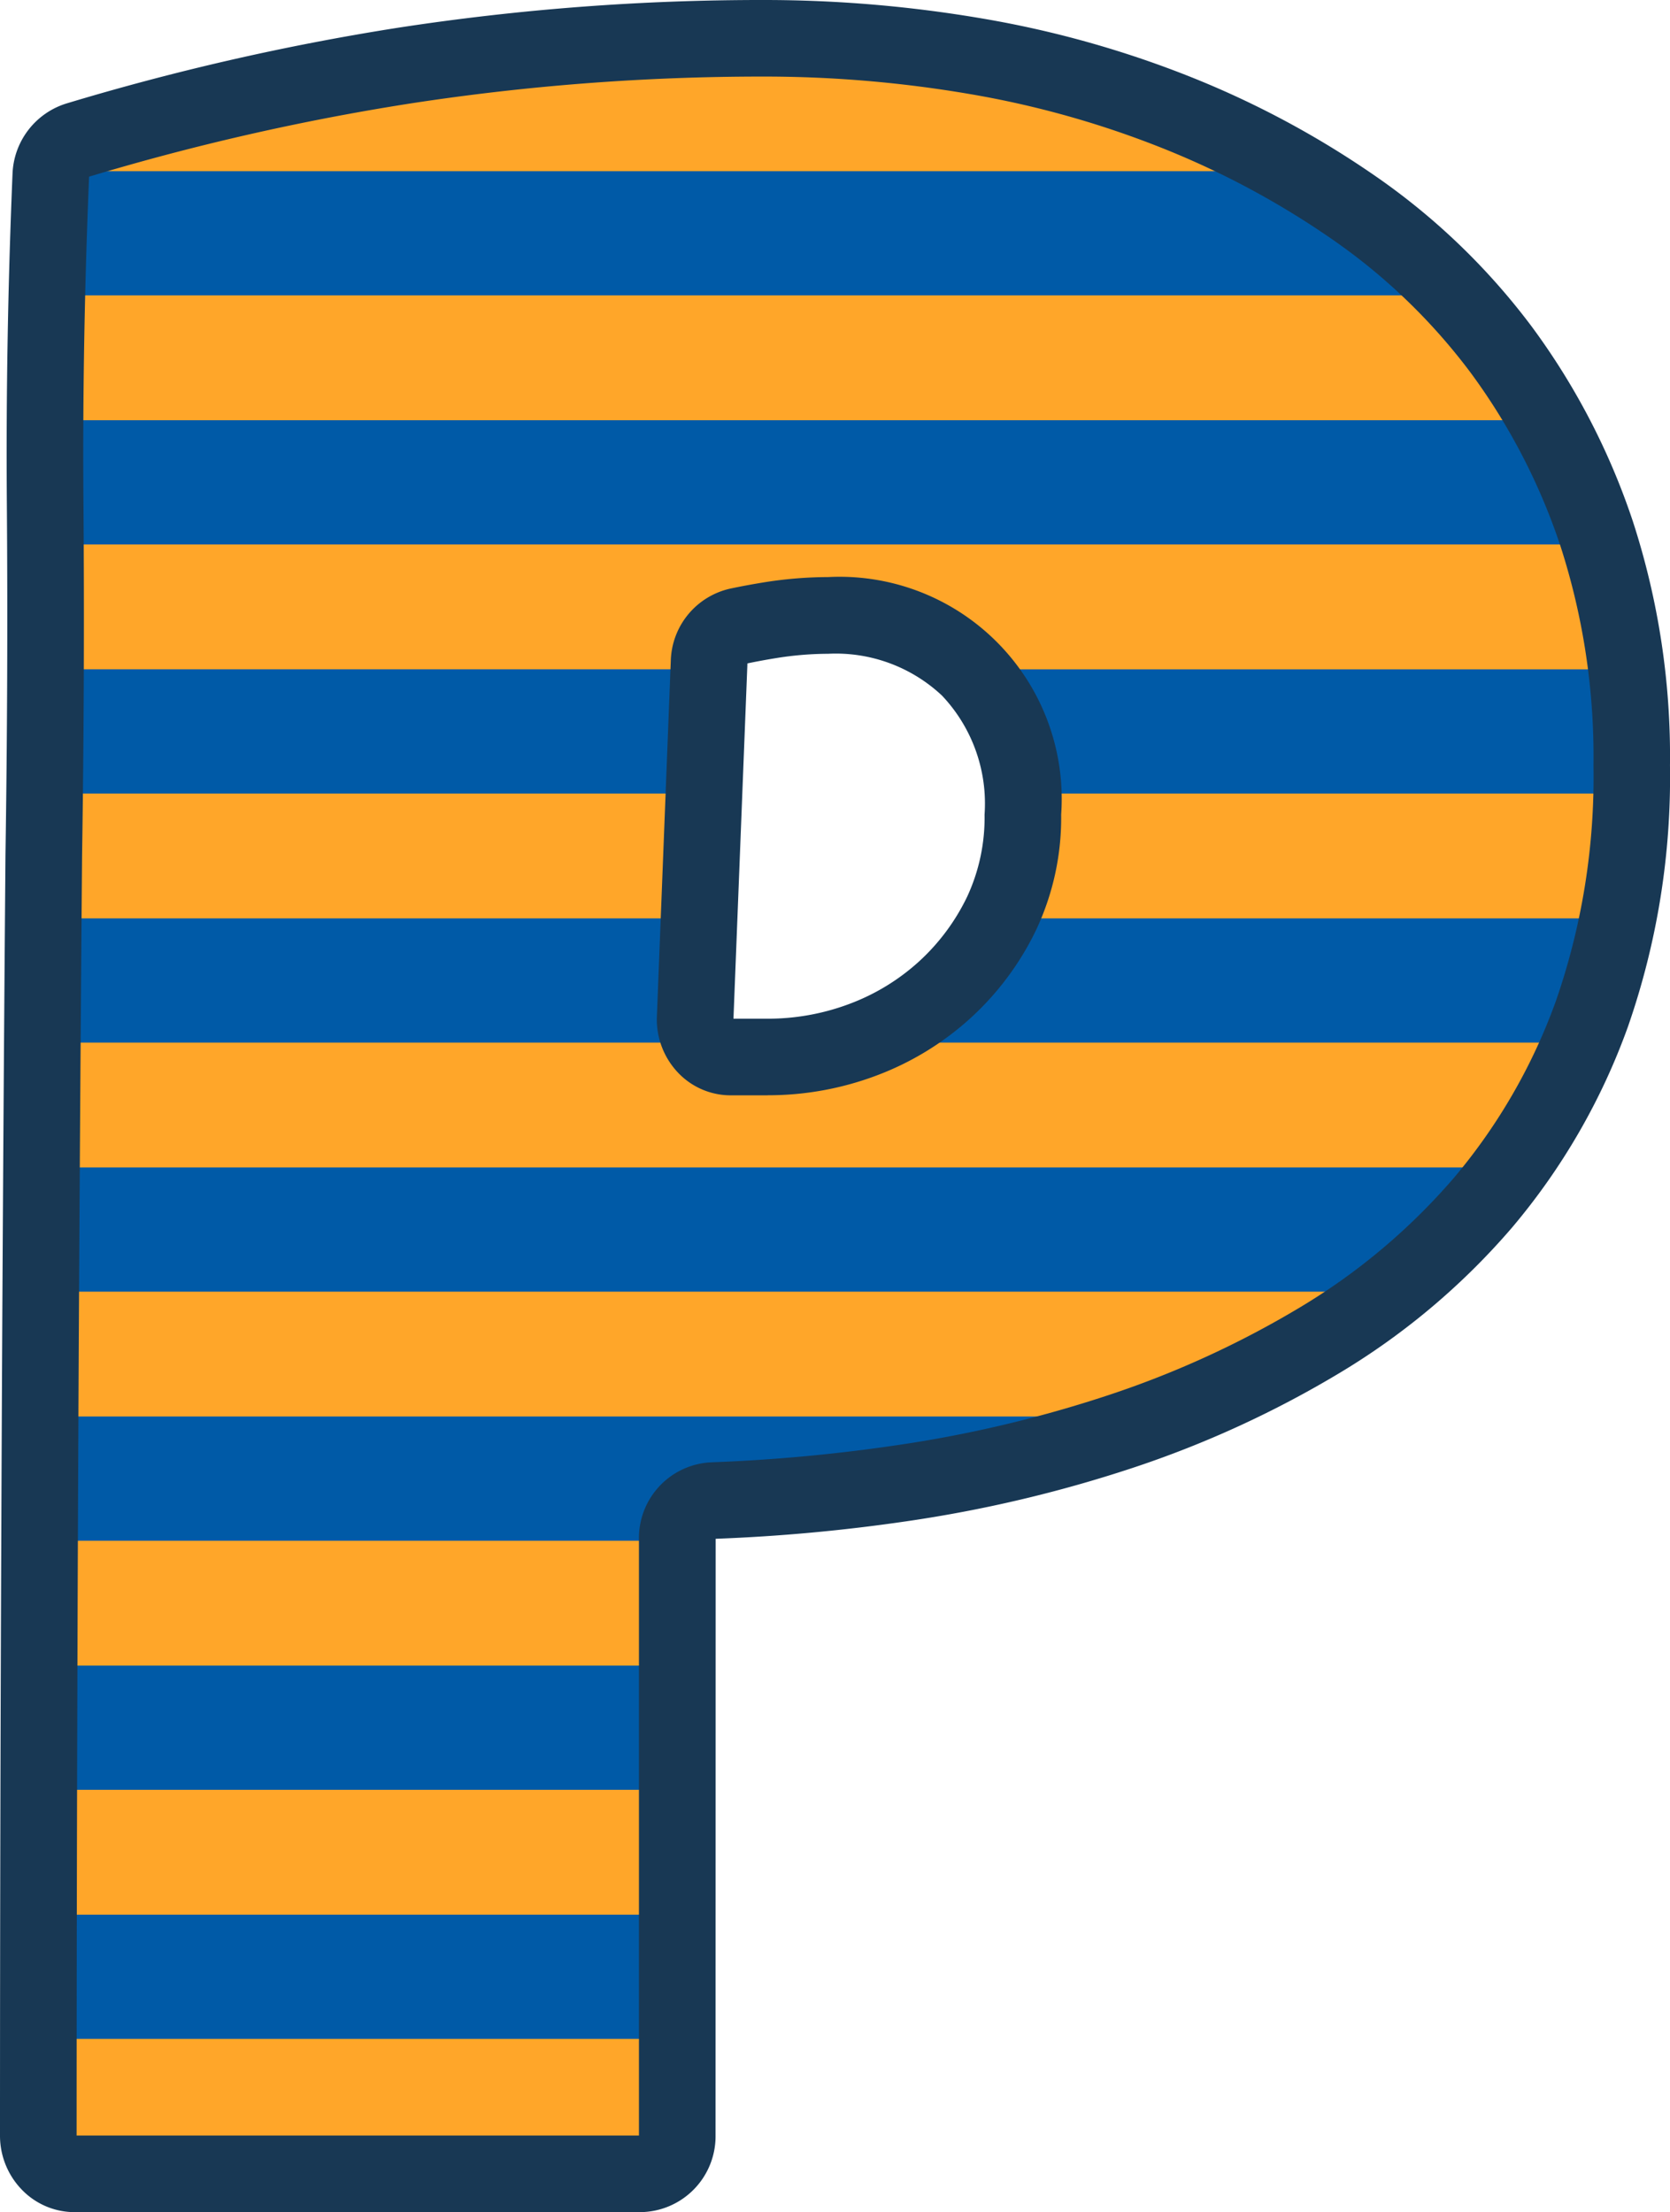 <?xml version="1.0" encoding="UTF-8"?> <svg xmlns="http://www.w3.org/2000/svg" id="dgt-mrkt-ico6" width="69.262" height="91.737" viewBox="0 0 69.262 91.737"><g id="Group_47317" data-name="Group 47317" transform="translate(0)"><path id="Path_40405" data-name="Path 40405" d="M71.084,35.158A29.727,29.727,0,0,1,69.435,45.45a25.371,25.371,0,0,1-4.522,7.839,27.551,27.551,0,0,1-6.739,5.684,41.049,41.049,0,0,1-8.275,3.8,53.088,53.088,0,0,1-9.127,2.154,71.333,71.333,0,0,1-7.792.712A1.563,1.563,0,0,0,31.5,67.232V91.967a1.555,1.555,0,0,1-1.514,1.593H6.514A1.558,1.558,0,0,1,5,91.964q0-12.9.057-25.69.056-13.583.171-27.406.113-7.3.057-14.6Q5.23,17.533,5.517,10.7a1.594,1.594,0,0,1,1.1-1.472,100.844,100.844,0,0,1,13.51-3.089A97.268,97.268,0,0,1,35.141,5a51.948,51.948,0,0,1,8.758.748,40.8,40.8,0,0,1,8.389,2.363,36.744,36.744,0,0,1,7.451,4.039,26.234,26.234,0,0,1,5.942,5.774,27.293,27.293,0,0,1,3.953,7.629,29.811,29.811,0,0,1,1.45,9.6M45.833,37.193a7.633,7.633,0,0,0-8.077-8.258,15.328,15.328,0,0,0-2.473.209q-.644.106-1.253.234a1.57,1.57,0,0,0-1.211,1.5l-.577,14.747a1.523,1.523,0,0,0,1.477,1.62h1.536a11.117,11.117,0,0,0,3.952-.718,10.467,10.467,0,0,0,3.383-2.064,10.327,10.327,0,0,0,2.361-3.172,9.3,9.3,0,0,0,.882-4.1" transform="translate(-3.411 -3.411)" fill="#005aa7"></path><path id="Path_40406" data-name="Path 40406" d="M53.736,9.433A40.8,40.8,0,0,0,45.348,7.07a51.954,51.954,0,0,0-8.758-.748A97.275,97.275,0,0,0,21.576,7.459a100.829,100.829,0,0,0-13.51,3.089,1.545,1.545,0,0,0-.953.864H57.889a37.47,37.47,0,0,0-4.153-1.978" transform="translate(-4.853 -4.313)" fill="#ffa629"></path><path id="Path_40407" data-name="Path 40407" d="M66.313,41.238a26.23,26.23,0,0,0-2.307-2.684H6q-.067,2.6-.085,5.177H67.952a25.575,25.575,0,0,0-1.639-2.493" transform="translate(-4.036 -26.304)" fill="#ffa629"></path><path id="Path_40408" data-name="Path 40408" d="M5.943,76.24H33.479a1.559,1.559,0,0,1,1.2-1.368q.608-.128,1.253-.234a15.328,15.328,0,0,1,2.473-.209,8.127,8.127,0,0,1,5.406,1.812H71.451a26.833,26.833,0,0,0-1.168-5.177H5.934q.015,2.588.009,5.177" transform="translate(-4.049 -48.485)" fill="#ffa629"></path><path id="Path_40409" data-name="Path 40409" d="M33.1,103.572H5.737q-.016,1.485-.037,2.97c-.006.737-.011,1.471-.017,2.207H32.893Z" transform="translate(-3.877 -70.665)" fill="#ffa629"></path><path id="Path_40410" data-name="Path 40410" d="M131.779,103.572a11.909,11.909,0,0,1,.076,1.294,9.381,9.381,0,0,1-.785,3.883h25.543a33.391,33.391,0,0,0,.479-5.177Z" transform="translate(-89.426 -70.665)" fill="#ffa629"></path><path id="Path_40411" data-name="Path 40411" d="M39.52,136.38a11.118,11.118,0,0,1-3.952.718H34.032a1.485,1.485,0,0,1-1.385-1.018H5.482q-.019,2.594-.035,5.177H66.678a25.886,25.886,0,0,0,2.765-5.177H40.231c-.232.107-.468.209-.711.3" transform="translate(-3.716 -92.844)" fill="#ffa629"></path><path id="Path_40412" data-name="Path 40412" d="M5.265,173.767H52.874a40.526,40.526,0,0,0,5.488-2.76,28.237,28.237,0,0,0,3.408-2.417H5.292q-.014,2.593-.027,5.177" transform="translate(-3.592 -115.025)" fill="#ffa629"></path><path id="Path_40413" data-name="Path 40413" d="M5.141,206.276H31.6v-4.83a1.659,1.659,0,0,1,.039-.347H5.158c-.007,1.722-.011,3.452-.017,5.177" transform="translate(-3.508 -137.205)" fill="#ffa629"></path><path id="Path_40414" data-name="Path 40414" d="M5.057,238.785h26.49v-5.177H5.067q-.007,2.585-.01,5.177" transform="translate(-3.45 -159.385)" fill="#ffa629"></path><path id="Path_40415" data-name="Path 40415" d="M5.021,270.538a1.642,1.642,0,0,0,.189.756H31.335a1.637,1.637,0,0,0,.187-.753v-4.424H5.026c0,1.475-.005,2.944-.005,4.421" transform="translate(-3.426 -181.565)" fill="#ffa629"></path><path id="Path_40416" data-name="Path 40416" d="M26.576,91.737H3.1a3.041,3.041,0,0,1-2.224-.963A3.211,3.211,0,0,1,0,88.552c0-8.611.021-17.257.057-25.7C.093,53.89.151,44.667.227,35.444.3,30.614.322,25.714.284,20.869c-.035-4.49.044-9.082.235-13.649a3.177,3.177,0,0,1,2.23-2.927A102.887,102.887,0,0,1,16.471,1.156,99.307,99.307,0,0,1,31.73,0a53.78,53.78,0,0,1,9.025.77,42.6,42.6,0,0,1,8.715,2.456A38.493,38.493,0,0,1,57.242,7.44a27.933,27.933,0,0,1,6.3,6.123,28.985,28.985,0,0,1,4.184,8.07,31.508,31.508,0,0,1,1.535,10.114,31.445,31.445,0,0,1-1.747,10.84,27.073,27.073,0,0,1-4.807,8.324,29.239,29.239,0,0,1-7.125,6.011,42.8,42.8,0,0,1-8.594,3.947,54.919,54.919,0,0,1-9.4,2.219,73.521,73.521,0,0,1-7.906.725l-.005,24.741a3.147,3.147,0,0,1-3.1,3.182M3.178,88.56H26.5V63.821a3.142,3.142,0,0,1,3.012-3.18,70.209,70.209,0,0,0,7.619-.7,51.73,51.73,0,0,0,8.855-2.09A39.649,39.649,0,0,0,53.942,54.2,26.086,26.086,0,0,0,60.3,48.844a23.913,23.913,0,0,0,4.237-7.354,28.3,28.3,0,0,0,1.551-9.744,28.354,28.354,0,0,0-1.367-9.094A25.817,25.817,0,0,0,61,15.464a24.759,24.759,0,0,0-5.585-5.426,35.315,35.315,0,0,0-7.129-3.864A39.42,39.42,0,0,0,40.221,3.9a50.6,50.6,0,0,0-8.49-.725A96.106,96.106,0,0,0,16.961,4.3,99.592,99.592,0,0,0,3.7,7.325a.086.086,0,0,0-.006.027c-.189,4.515-.268,9.054-.233,13.491.038,4.87.018,9.8-.057,14.638-.076,9.208-.133,18.426-.17,27.388C3.2,71.3,3.179,79.946,3.177,88.553v.007M31.844,45.423H30.308a3.01,3.01,0,0,1-2.184-.937,3.2,3.2,0,0,1-.88-2.334L27.821,27.4a3.153,3.153,0,0,1,2.472-2.992c.427-.09.873-.173,1.323-.247a17,17,0,0,1,2.73-.23,9.211,9.211,0,0,1,9.665,9.846,10.916,10.916,0,0,1-1.04,4.79,11.962,11.962,0,0,1-2.721,3.655A12.1,12.1,0,0,1,36.357,44.6a12.75,12.75,0,0,1-4.513.82M30.42,42.245h1.424a9.585,9.585,0,0,0,3.392-.616,8.929,8.929,0,0,0,2.875-1.753,8.794,8.794,0,0,0,2-2.688,7.773,7.773,0,0,0,.723-3.407,6.516,6.516,0,0,0-1.765-4.935,6.434,6.434,0,0,0-4.723-1.734,13.768,13.768,0,0,0-2.216.189c-.386.063-.766.134-1.132.21a.113.113,0,0,0,0,.017Z" transform="translate(0)" fill="#183854"></path></g></svg> 